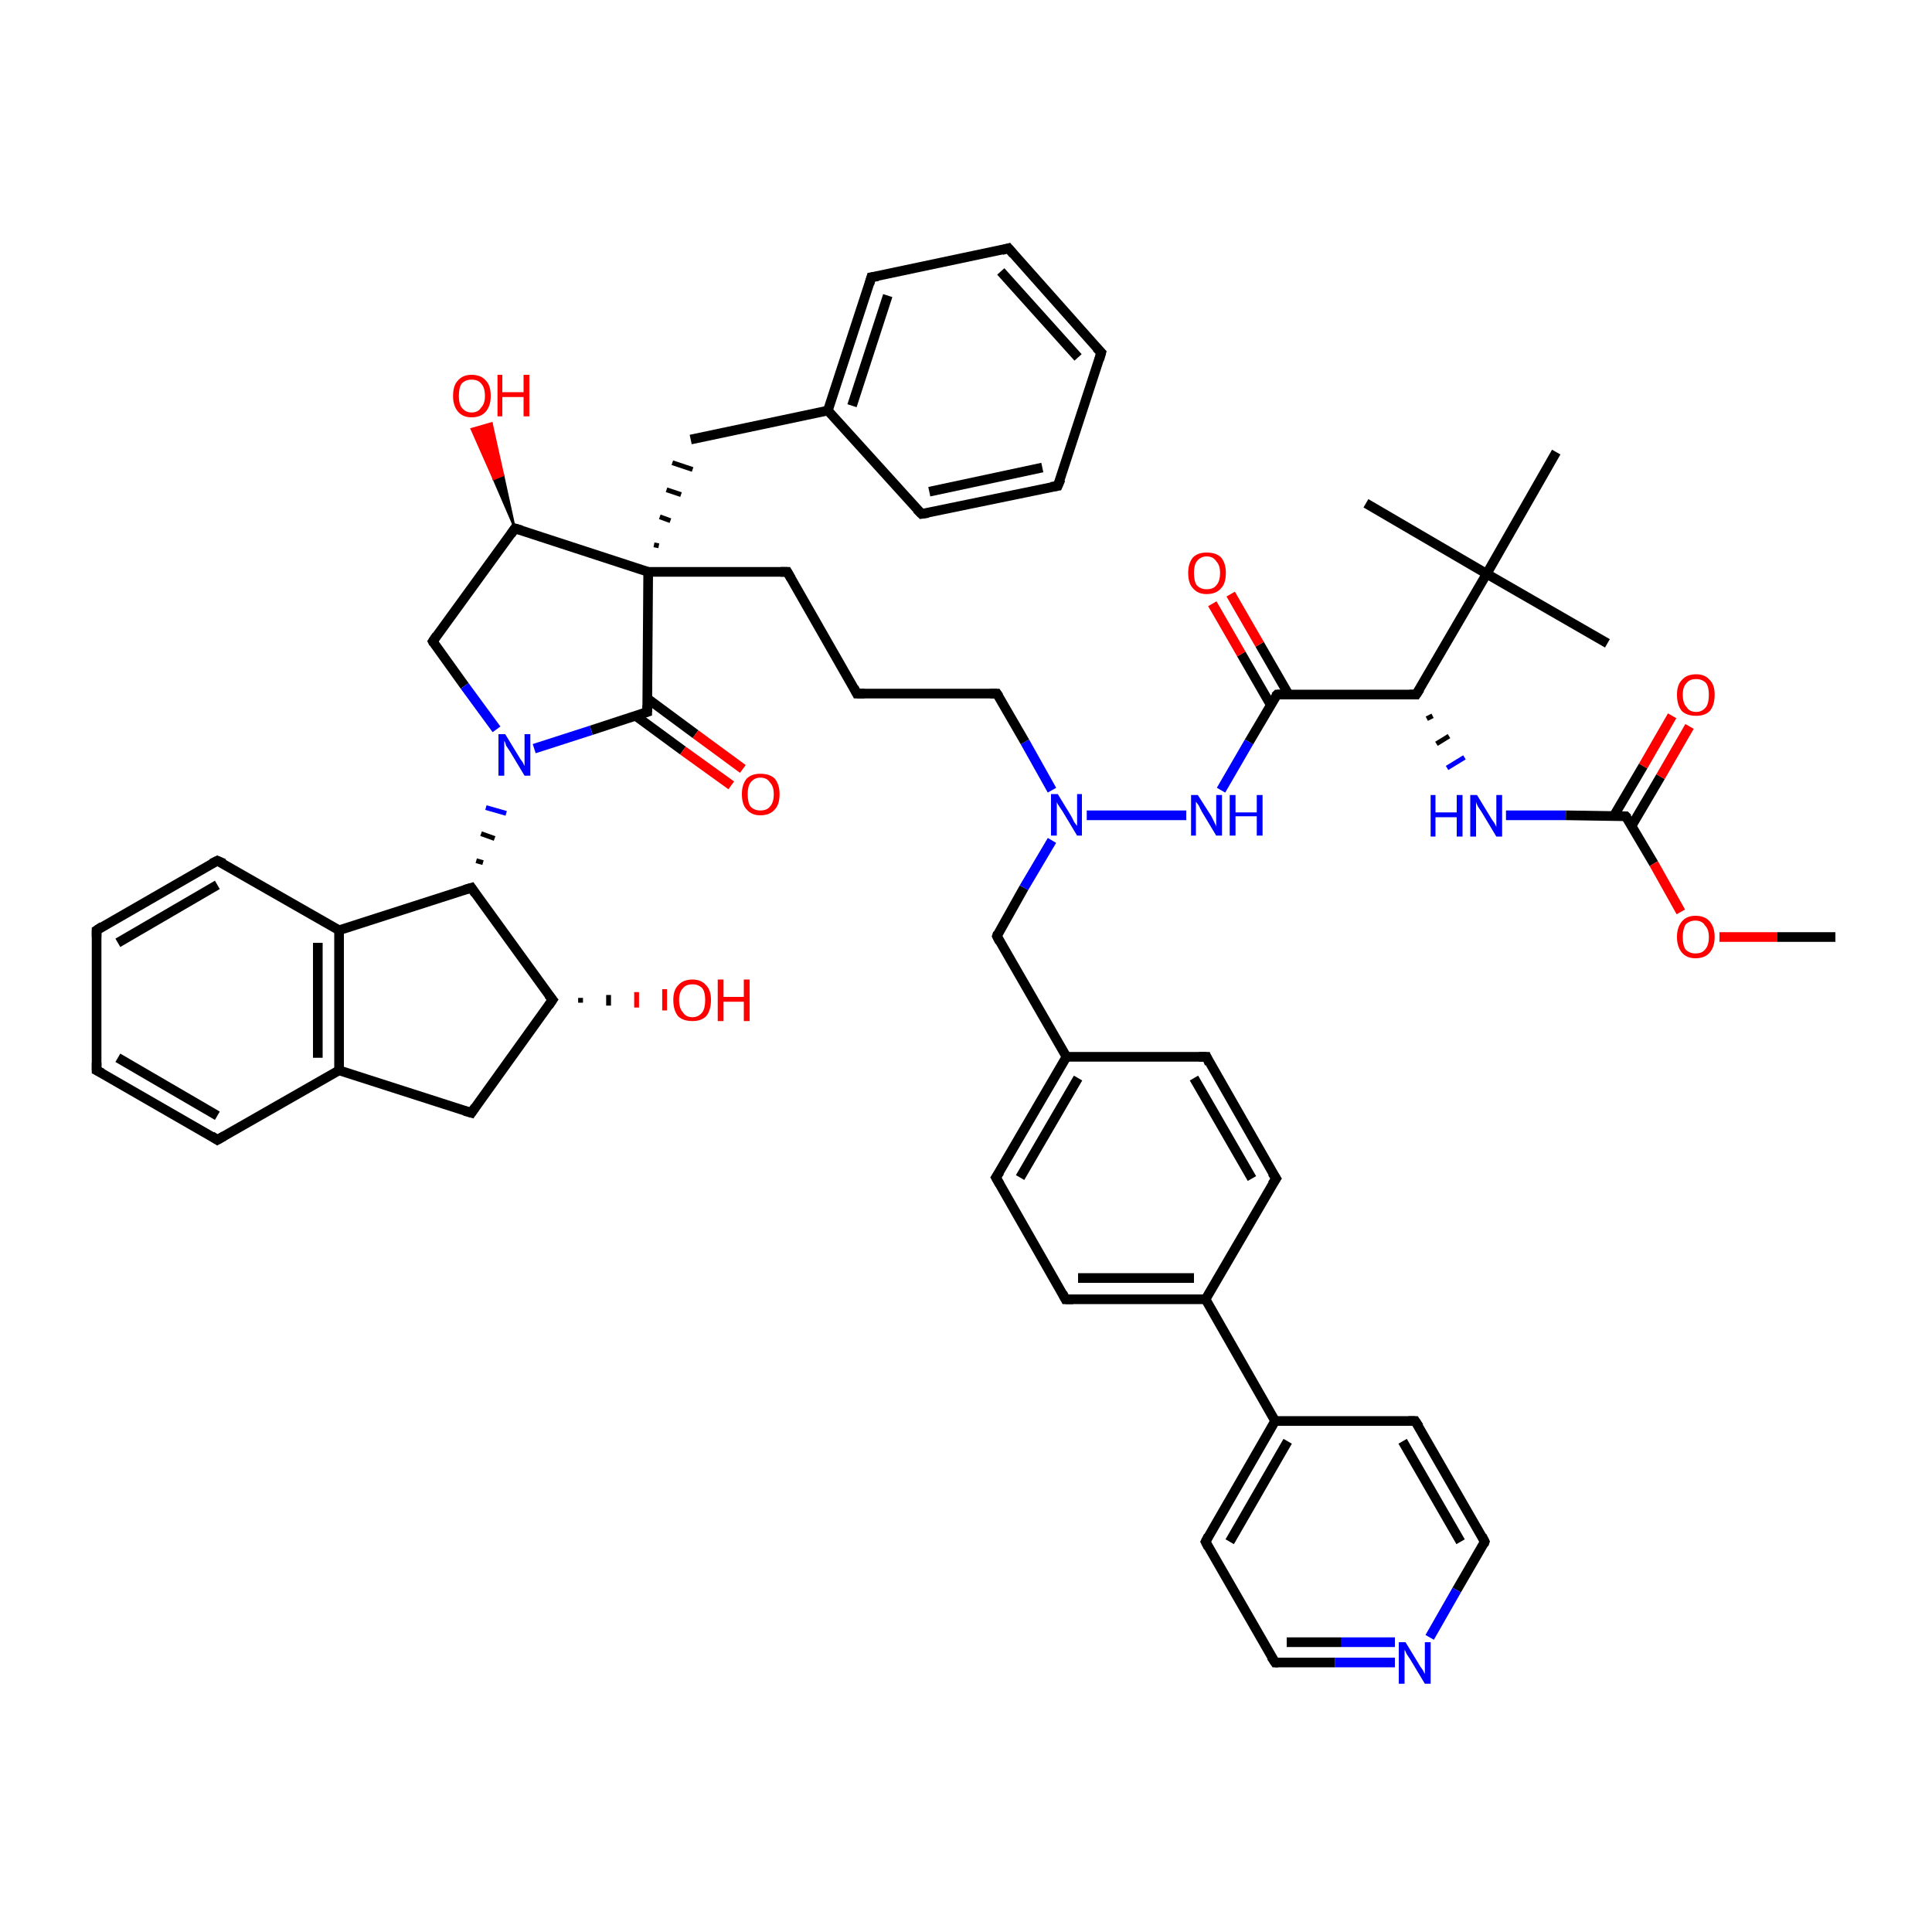<?xml version='1.0' encoding='iso-8859-1'?>
<svg version='1.1' baseProfile='full'
              xmlns='http://www.w3.org/2000/svg'
                      xmlns:rdkit='http://www.rdkit.org/xml'
                      xmlns:xlink='http://www.w3.org/1999/xlink'
                  xml:space='preserve'
width='200px' height='200px' viewBox='0 0 200 200'>
<!-- END OF HEADER -->
<rect style='opacity:1.0;fill:#FFFFFF;stroke:none' width='200.0' height='200.0' x='0.0' y='0.0'> </rect>
<path class='bond-0 atom-0 atom-1' d='M 65.8,74.1 L 70.7,77.7' style='fill:none;fill-rule:evenodd;stroke:#000000;stroke-width:1.0px;stroke-linecap:butt;stroke-linejoin:miter;stroke-opacity:1' />
<path class='bond-0 atom-0 atom-1' d='M 70.7,77.7 L 75.7,81.3' style='fill:none;fill-rule:evenodd;stroke:#FF0000;stroke-width:1.0px;stroke-linecap:butt;stroke-linejoin:miter;stroke-opacity:1' />
<path class='bond-0 atom-0 atom-1' d='M 67.0,72.3 L 72.0,76.0' style='fill:none;fill-rule:evenodd;stroke:#000000;stroke-width:1.0px;stroke-linecap:butt;stroke-linejoin:miter;stroke-opacity:1' />
<path class='bond-0 atom-0 atom-1' d='M 72.0,76.0 L 76.9,79.6' style='fill:none;fill-rule:evenodd;stroke:#FF0000;stroke-width:1.0px;stroke-linecap:butt;stroke-linejoin:miter;stroke-opacity:1' />
<path class='bond-1 atom-0 atom-4' d='M 67.0,73.7 L 61.2,75.6' style='fill:none;fill-rule:evenodd;stroke:#000000;stroke-width:1.0px;stroke-linecap:butt;stroke-linejoin:miter;stroke-opacity:1' />
<path class='bond-1 atom-0 atom-4' d='M 61.2,75.6 L 55.3,77.5' style='fill:none;fill-rule:evenodd;stroke:#0000FF;stroke-width:1.0px;stroke-linecap:butt;stroke-linejoin:miter;stroke-opacity:1' />
<path class='bond-2 atom-0 atom-51' d='M 67.0,73.7 L 67.1,59.2' style='fill:none;fill-rule:evenodd;stroke:#000000;stroke-width:1.0px;stroke-linecap:butt;stroke-linejoin:miter;stroke-opacity:1' />
<path class='bond-3 atom-2 atom-3' d='M 53.3,54.7 L 44.8,66.4' style='fill:none;fill-rule:evenodd;stroke:#000000;stroke-width:1.0px;stroke-linecap:butt;stroke-linejoin:miter;stroke-opacity:1' />
<path class='bond-4 atom-2 atom-15' d='M 53.3,54.7 L 51.1,49.6 L 52.1,49.2 Z' style='fill:#000000;fill-rule:evenodd;fill-opacity:1;stroke:#000000;stroke-width:0.2px;stroke-linecap:butt;stroke-linejoin:miter;stroke-opacity:1;' />
<path class='bond-4 atom-2 atom-15' d='M 51.1,49.6 L 50.9,43.8 L 48.8,44.4 Z' style='fill:#FF0000;fill-rule:evenodd;fill-opacity:1;stroke:#FF0000;stroke-width:0.2px;stroke-linecap:butt;stroke-linejoin:miter;stroke-opacity:1;' />
<path class='bond-4 atom-2 atom-15' d='M 51.1,49.6 L 52.1,49.2 L 50.9,43.8 Z' style='fill:#FF0000;fill-rule:evenodd;fill-opacity:1;stroke:#FF0000;stroke-width:0.2px;stroke-linecap:butt;stroke-linejoin:miter;stroke-opacity:1;' />
<path class='bond-5 atom-2 atom-51' d='M 53.3,54.7 L 67.1,59.2' style='fill:none;fill-rule:evenodd;stroke:#000000;stroke-width:1.0px;stroke-linecap:butt;stroke-linejoin:miter;stroke-opacity:1' />
<path class='bond-6 atom-3 atom-4' d='M 44.8,66.4 L 48.1,71.0' style='fill:none;fill-rule:evenodd;stroke:#000000;stroke-width:1.0px;stroke-linecap:butt;stroke-linejoin:miter;stroke-opacity:1' />
<path class='bond-6 atom-3 atom-4' d='M 48.1,71.0 L 51.4,75.5' style='fill:none;fill-rule:evenodd;stroke:#0000FF;stroke-width:1.0px;stroke-linecap:butt;stroke-linejoin:miter;stroke-opacity:1' />
<path class='bond-7 atom-5 atom-4' d='M 50.0,89.3 L 49.3,89.1' style='fill:none;fill-rule:evenodd;stroke:#000000;stroke-width:0.5px;stroke-linecap:butt;stroke-linejoin:miter;stroke-opacity:1' />
<path class='bond-7 atom-5 atom-4' d='M 51.2,86.8 L 49.8,86.3' style='fill:none;fill-rule:evenodd;stroke:#000000;stroke-width:0.5px;stroke-linecap:butt;stroke-linejoin:miter;stroke-opacity:1' />
<path class='bond-7 atom-5 atom-4' d='M 52.4,84.2 L 50.3,83.6' style='fill:none;fill-rule:evenodd;stroke:#0000FF;stroke-width:0.5px;stroke-linecap:butt;stroke-linejoin:miter;stroke-opacity:1' />
<path class='bond-8 atom-5 atom-6' d='M 48.8,91.9 L 35.1,96.3' style='fill:none;fill-rule:evenodd;stroke:#000000;stroke-width:1.0px;stroke-linecap:butt;stroke-linejoin:miter;stroke-opacity:1' />
<path class='bond-9 atom-5 atom-9' d='M 48.8,91.9 L 57.2,103.5' style='fill:none;fill-rule:evenodd;stroke:#000000;stroke-width:1.0px;stroke-linecap:butt;stroke-linejoin:miter;stroke-opacity:1' />
<path class='bond-10 atom-6 atom-7' d='M 35.1,96.3 L 35.1,110.8' style='fill:none;fill-rule:evenodd;stroke:#000000;stroke-width:1.0px;stroke-linecap:butt;stroke-linejoin:miter;stroke-opacity:1' />
<path class='bond-10 atom-6 atom-7' d='M 32.9,97.6 L 32.9,109.5' style='fill:none;fill-rule:evenodd;stroke:#000000;stroke-width:1.0px;stroke-linecap:butt;stroke-linejoin:miter;stroke-opacity:1' />
<path class='bond-11 atom-6 atom-14' d='M 35.1,96.3 L 22.5,89.1' style='fill:none;fill-rule:evenodd;stroke:#000000;stroke-width:1.0px;stroke-linecap:butt;stroke-linejoin:miter;stroke-opacity:1' />
<path class='bond-12 atom-7 atom-8' d='M 35.1,110.8 L 48.8,115.2' style='fill:none;fill-rule:evenodd;stroke:#000000;stroke-width:1.0px;stroke-linecap:butt;stroke-linejoin:miter;stroke-opacity:1' />
<path class='bond-13 atom-7 atom-11' d='M 35.1,110.8 L 22.5,118.0' style='fill:none;fill-rule:evenodd;stroke:#000000;stroke-width:1.0px;stroke-linecap:butt;stroke-linejoin:miter;stroke-opacity:1' />
<path class='bond-14 atom-8 atom-9' d='M 48.8,115.2 L 57.2,103.5' style='fill:none;fill-rule:evenodd;stroke:#000000;stroke-width:1.0px;stroke-linecap:butt;stroke-linejoin:miter;stroke-opacity:1' />
<path class='bond-15 atom-9 atom-10' d='M 60.1,103.3 L 60.1,103.8' style='fill:none;fill-rule:evenodd;stroke:#000000;stroke-width:0.5px;stroke-linecap:butt;stroke-linejoin:miter;stroke-opacity:1' />
<path class='bond-15 atom-9 atom-10' d='M 63.0,103.0 L 63.0,104.1' style='fill:none;fill-rule:evenodd;stroke:#000000;stroke-width:0.5px;stroke-linecap:butt;stroke-linejoin:miter;stroke-opacity:1' />
<path class='bond-15 atom-9 atom-10' d='M 65.9,102.7 L 65.9,104.3' style='fill:none;fill-rule:evenodd;stroke:#FF0000;stroke-width:0.5px;stroke-linecap:butt;stroke-linejoin:miter;stroke-opacity:1' />
<path class='bond-15 atom-9 atom-10' d='M 68.8,102.4 L 68.8,104.6' style='fill:none;fill-rule:evenodd;stroke:#FF0000;stroke-width:0.5px;stroke-linecap:butt;stroke-linejoin:miter;stroke-opacity:1' />
<path class='bond-16 atom-11 atom-12' d='M 22.5,118.0 L 10.0,110.8' style='fill:none;fill-rule:evenodd;stroke:#000000;stroke-width:1.0px;stroke-linecap:butt;stroke-linejoin:miter;stroke-opacity:1' />
<path class='bond-16 atom-11 atom-12' d='M 22.5,115.5 L 12.2,109.5' style='fill:none;fill-rule:evenodd;stroke:#000000;stroke-width:1.0px;stroke-linecap:butt;stroke-linejoin:miter;stroke-opacity:1' />
<path class='bond-17 atom-12 atom-13' d='M 10.0,110.8 L 10.0,96.3' style='fill:none;fill-rule:evenodd;stroke:#000000;stroke-width:1.0px;stroke-linecap:butt;stroke-linejoin:miter;stroke-opacity:1' />
<path class='bond-18 atom-13 atom-14' d='M 10.0,96.3 L 22.5,89.1' style='fill:none;fill-rule:evenodd;stroke:#000000;stroke-width:1.0px;stroke-linecap:butt;stroke-linejoin:miter;stroke-opacity:1' />
<path class='bond-18 atom-13 atom-14' d='M 12.2,97.6 L 22.5,91.6' style='fill:none;fill-rule:evenodd;stroke:#000000;stroke-width:1.0px;stroke-linecap:butt;stroke-linejoin:miter;stroke-opacity:1' />
<path class='bond-19 atom-16 atom-17' d='M 88.7,71.8 L 103.2,71.8' style='fill:none;fill-rule:evenodd;stroke:#000000;stroke-width:1.0px;stroke-linecap:butt;stroke-linejoin:miter;stroke-opacity:1' />
<path class='bond-20 atom-16 atom-53' d='M 88.7,71.8 L 81.5,59.2' style='fill:none;fill-rule:evenodd;stroke:#000000;stroke-width:1.0px;stroke-linecap:butt;stroke-linejoin:miter;stroke-opacity:1' />
<path class='bond-21 atom-17 atom-33' d='M 103.2,71.8 L 106.1,76.8' style='fill:none;fill-rule:evenodd;stroke:#000000;stroke-width:1.0px;stroke-linecap:butt;stroke-linejoin:miter;stroke-opacity:1' />
<path class='bond-21 atom-17 atom-33' d='M 106.1,76.8 L 108.9,81.8' style='fill:none;fill-rule:evenodd;stroke:#0000FF;stroke-width:1.0px;stroke-linecap:butt;stroke-linejoin:miter;stroke-opacity:1' />
<path class='bond-22 atom-18 atom-19' d='M 71.5,45.5 L 85.7,42.5' style='fill:none;fill-rule:evenodd;stroke:#000000;stroke-width:1.0px;stroke-linecap:butt;stroke-linejoin:miter;stroke-opacity:1' />
<path class='bond-23 atom-51 atom-18' d='M 68.2,56.5 L 67.7,56.4' style='fill:none;fill-rule:evenodd;stroke:#000000;stroke-width:0.5px;stroke-linecap:butt;stroke-linejoin:miter;stroke-opacity:1' />
<path class='bond-23 atom-51 atom-18' d='M 69.4,53.9 L 68.3,53.5' style='fill:none;fill-rule:evenodd;stroke:#000000;stroke-width:0.5px;stroke-linecap:butt;stroke-linejoin:miter;stroke-opacity:1' />
<path class='bond-23 atom-51 atom-18' d='M 70.5,51.2 L 69.0,50.7' style='fill:none;fill-rule:evenodd;stroke:#000000;stroke-width:0.5px;stroke-linecap:butt;stroke-linejoin:miter;stroke-opacity:1' />
<path class='bond-23 atom-51 atom-18' d='M 71.7,48.6 L 69.6,47.9' style='fill:none;fill-rule:evenodd;stroke:#000000;stroke-width:0.5px;stroke-linecap:butt;stroke-linejoin:miter;stroke-opacity:1' />
<path class='bond-24 atom-19 atom-24' d='M 85.7,42.5 L 95.4,53.2' style='fill:none;fill-rule:evenodd;stroke:#000000;stroke-width:1.0px;stroke-linecap:butt;stroke-linejoin:miter;stroke-opacity:1' />
<path class='bond-25 atom-19 atom-20' d='M 85.7,42.5 L 90.2,28.7' style='fill:none;fill-rule:evenodd;stroke:#000000;stroke-width:1.0px;stroke-linecap:butt;stroke-linejoin:miter;stroke-opacity:1' />
<path class='bond-25 atom-19 atom-20' d='M 88.2,42.0 L 91.9,30.6' style='fill:none;fill-rule:evenodd;stroke:#000000;stroke-width:1.0px;stroke-linecap:butt;stroke-linejoin:miter;stroke-opacity:1' />
<path class='bond-26 atom-24 atom-23' d='M 95.4,53.2 L 109.5,50.3' style='fill:none;fill-rule:evenodd;stroke:#000000;stroke-width:1.0px;stroke-linecap:butt;stroke-linejoin:miter;stroke-opacity:1' />
<path class='bond-26 atom-24 atom-23' d='M 96.2,50.9 L 107.9,48.4' style='fill:none;fill-rule:evenodd;stroke:#000000;stroke-width:1.0px;stroke-linecap:butt;stroke-linejoin:miter;stroke-opacity:1' />
<path class='bond-27 atom-23 atom-22' d='M 109.5,50.3 L 114.0,36.5' style='fill:none;fill-rule:evenodd;stroke:#000000;stroke-width:1.0px;stroke-linecap:butt;stroke-linejoin:miter;stroke-opacity:1' />
<path class='bond-28 atom-22 atom-21' d='M 114.0,36.5 L 104.4,25.7' style='fill:none;fill-rule:evenodd;stroke:#000000;stroke-width:1.0px;stroke-linecap:butt;stroke-linejoin:miter;stroke-opacity:1' />
<path class='bond-28 atom-22 atom-21' d='M 111.6,37.0 L 103.6,28.1' style='fill:none;fill-rule:evenodd;stroke:#000000;stroke-width:1.0px;stroke-linecap:butt;stroke-linejoin:miter;stroke-opacity:1' />
<path class='bond-29 atom-21 atom-20' d='M 104.4,25.7 L 90.2,28.7' style='fill:none;fill-rule:evenodd;stroke:#000000;stroke-width:1.0px;stroke-linecap:butt;stroke-linejoin:miter;stroke-opacity:1' />
<path class='bond-30 atom-25 atom-26' d='M 132.0,147.1 L 124.8,134.5' style='fill:none;fill-rule:evenodd;stroke:#000000;stroke-width:1.0px;stroke-linecap:butt;stroke-linejoin:miter;stroke-opacity:1' />
<path class='bond-31 atom-25 atom-52' d='M 132.0,147.1 L 146.5,147.1' style='fill:none;fill-rule:evenodd;stroke:#000000;stroke-width:1.0px;stroke-linecap:butt;stroke-linejoin:miter;stroke-opacity:1' />
<path class='bond-32 atom-25 atom-47' d='M 132.0,147.1 L 124.8,159.6' style='fill:none;fill-rule:evenodd;stroke:#000000;stroke-width:1.0px;stroke-linecap:butt;stroke-linejoin:miter;stroke-opacity:1' />
<path class='bond-32 atom-25 atom-47' d='M 133.3,149.2 L 127.3,159.6' style='fill:none;fill-rule:evenodd;stroke:#000000;stroke-width:1.0px;stroke-linecap:butt;stroke-linejoin:miter;stroke-opacity:1' />
<path class='bond-33 atom-26 atom-27' d='M 124.8,134.5 L 110.3,134.5' style='fill:none;fill-rule:evenodd;stroke:#000000;stroke-width:1.0px;stroke-linecap:butt;stroke-linejoin:miter;stroke-opacity:1' />
<path class='bond-33 atom-26 atom-27' d='M 123.6,132.3 L 111.6,132.3' style='fill:none;fill-rule:evenodd;stroke:#000000;stroke-width:1.0px;stroke-linecap:butt;stroke-linejoin:miter;stroke-opacity:1' />
<path class='bond-34 atom-26 atom-31' d='M 124.8,134.5 L 132.1,122.0' style='fill:none;fill-rule:evenodd;stroke:#000000;stroke-width:1.0px;stroke-linecap:butt;stroke-linejoin:miter;stroke-opacity:1' />
<path class='bond-35 atom-27 atom-28' d='M 110.3,134.5 L 103.1,121.9' style='fill:none;fill-rule:evenodd;stroke:#000000;stroke-width:1.0px;stroke-linecap:butt;stroke-linejoin:miter;stroke-opacity:1' />
<path class='bond-36 atom-28 atom-29' d='M 103.1,121.9 L 110.4,109.4' style='fill:none;fill-rule:evenodd;stroke:#000000;stroke-width:1.0px;stroke-linecap:butt;stroke-linejoin:miter;stroke-opacity:1' />
<path class='bond-36 atom-28 atom-29' d='M 105.6,121.9 L 111.6,111.6' style='fill:none;fill-rule:evenodd;stroke:#000000;stroke-width:1.0px;stroke-linecap:butt;stroke-linejoin:miter;stroke-opacity:1' />
<path class='bond-37 atom-29 atom-30' d='M 110.4,109.4 L 124.9,109.4' style='fill:none;fill-rule:evenodd;stroke:#000000;stroke-width:1.0px;stroke-linecap:butt;stroke-linejoin:miter;stroke-opacity:1' />
<path class='bond-38 atom-29 atom-32' d='M 110.4,109.4 L 103.2,96.9' style='fill:none;fill-rule:evenodd;stroke:#000000;stroke-width:1.0px;stroke-linecap:butt;stroke-linejoin:miter;stroke-opacity:1' />
<path class='bond-39 atom-30 atom-31' d='M 124.9,109.4 L 132.1,122.0' style='fill:none;fill-rule:evenodd;stroke:#000000;stroke-width:1.0px;stroke-linecap:butt;stroke-linejoin:miter;stroke-opacity:1' />
<path class='bond-39 atom-30 atom-31' d='M 123.6,111.6 L 129.6,122.0' style='fill:none;fill-rule:evenodd;stroke:#000000;stroke-width:1.0px;stroke-linecap:butt;stroke-linejoin:miter;stroke-opacity:1' />
<path class='bond-40 atom-32 atom-33' d='M 103.2,96.9 L 106.0,91.9' style='fill:none;fill-rule:evenodd;stroke:#000000;stroke-width:1.0px;stroke-linecap:butt;stroke-linejoin:miter;stroke-opacity:1' />
<path class='bond-40 atom-32 atom-33' d='M 106.0,91.9 L 108.9,87.0' style='fill:none;fill-rule:evenodd;stroke:#0000FF;stroke-width:1.0px;stroke-linecap:butt;stroke-linejoin:miter;stroke-opacity:1' />
<path class='bond-41 atom-33 atom-34' d='M 112.5,84.4 L 122.8,84.4' style='fill:none;fill-rule:evenodd;stroke:#0000FF;stroke-width:1.0px;stroke-linecap:butt;stroke-linejoin:miter;stroke-opacity:1' />
<path class='bond-42 atom-34 atom-35' d='M 126.4,81.8 L 129.3,76.8' style='fill:none;fill-rule:evenodd;stroke:#0000FF;stroke-width:1.0px;stroke-linecap:butt;stroke-linejoin:miter;stroke-opacity:1' />
<path class='bond-42 atom-34 atom-35' d='M 129.3,76.8 L 132.2,71.9' style='fill:none;fill-rule:evenodd;stroke:#000000;stroke-width:1.0px;stroke-linecap:butt;stroke-linejoin:miter;stroke-opacity:1' />
<path class='bond-43 atom-35 atom-36' d='M 132.2,71.9 L 146.6,71.9' style='fill:none;fill-rule:evenodd;stroke:#000000;stroke-width:1.0px;stroke-linecap:butt;stroke-linejoin:miter;stroke-opacity:1' />
<path class='bond-44 atom-35 atom-46' d='M 133.4,71.9 L 130.4,66.7' style='fill:none;fill-rule:evenodd;stroke:#000000;stroke-width:1.0px;stroke-linecap:butt;stroke-linejoin:miter;stroke-opacity:1' />
<path class='bond-44 atom-35 atom-46' d='M 130.4,66.7 L 127.4,61.5' style='fill:none;fill-rule:evenodd;stroke:#FF0000;stroke-width:1.0px;stroke-linecap:butt;stroke-linejoin:miter;stroke-opacity:1' />
<path class='bond-44 atom-35 atom-46' d='M 131.5,72.9 L 128.5,67.7' style='fill:none;fill-rule:evenodd;stroke:#000000;stroke-width:1.0px;stroke-linecap:butt;stroke-linejoin:miter;stroke-opacity:1' />
<path class='bond-44 atom-35 atom-46' d='M 128.5,67.7 L 125.5,62.5' style='fill:none;fill-rule:evenodd;stroke:#FF0000;stroke-width:1.0px;stroke-linecap:butt;stroke-linejoin:miter;stroke-opacity:1' />
<path class='bond-45 atom-36 atom-37' d='M 147.7,74.4 L 148.3,74.1' style='fill:none;fill-rule:evenodd;stroke:#000000;stroke-width:0.5px;stroke-linecap:butt;stroke-linejoin:miter;stroke-opacity:1' />
<path class='bond-45 atom-36 atom-37' d='M 148.7,77.0 L 150.0,76.2' style='fill:none;fill-rule:evenodd;stroke:#000000;stroke-width:0.5px;stroke-linecap:butt;stroke-linejoin:miter;stroke-opacity:1' />
<path class='bond-45 atom-36 atom-37' d='M 149.8,79.5 L 151.6,78.4' style='fill:none;fill-rule:evenodd;stroke:#0000FF;stroke-width:0.5px;stroke-linecap:butt;stroke-linejoin:miter;stroke-opacity:1' />
<path class='bond-46 atom-36 atom-42' d='M 146.6,71.9 L 153.9,59.4' style='fill:none;fill-rule:evenodd;stroke:#000000;stroke-width:1.0px;stroke-linecap:butt;stroke-linejoin:miter;stroke-opacity:1' />
<path class='bond-47 atom-37 atom-38' d='M 155.9,84.4 L 162.1,84.4' style='fill:none;fill-rule:evenodd;stroke:#0000FF;stroke-width:1.0px;stroke-linecap:butt;stroke-linejoin:miter;stroke-opacity:1' />
<path class='bond-47 atom-37 atom-38' d='M 162.1,84.4 L 168.3,84.5' style='fill:none;fill-rule:evenodd;stroke:#000000;stroke-width:1.0px;stroke-linecap:butt;stroke-linejoin:miter;stroke-opacity:1' />
<path class='bond-48 atom-38 atom-39' d='M 168.3,84.5 L 171.2,89.4' style='fill:none;fill-rule:evenodd;stroke:#000000;stroke-width:1.0px;stroke-linecap:butt;stroke-linejoin:miter;stroke-opacity:1' />
<path class='bond-48 atom-38 atom-39' d='M 171.2,89.4 L 174.0,94.4' style='fill:none;fill-rule:evenodd;stroke:#FF0000;stroke-width:1.0px;stroke-linecap:butt;stroke-linejoin:miter;stroke-opacity:1' />
<path class='bond-49 atom-38 atom-41' d='M 168.9,85.5 L 171.9,80.4' style='fill:none;fill-rule:evenodd;stroke:#000000;stroke-width:1.0px;stroke-linecap:butt;stroke-linejoin:miter;stroke-opacity:1' />
<path class='bond-49 atom-38 atom-41' d='M 171.9,80.4 L 174.9,75.2' style='fill:none;fill-rule:evenodd;stroke:#FF0000;stroke-width:1.0px;stroke-linecap:butt;stroke-linejoin:miter;stroke-opacity:1' />
<path class='bond-49 atom-38 atom-41' d='M 167.1,84.4 L 170.1,79.3' style='fill:none;fill-rule:evenodd;stroke:#000000;stroke-width:1.0px;stroke-linecap:butt;stroke-linejoin:miter;stroke-opacity:1' />
<path class='bond-49 atom-38 atom-41' d='M 170.1,79.3 L 173.1,74.1' style='fill:none;fill-rule:evenodd;stroke:#FF0000;stroke-width:1.0px;stroke-linecap:butt;stroke-linejoin:miter;stroke-opacity:1' />
<path class='bond-50 atom-39 atom-40' d='M 178.0,97.0 L 184.0,97.0' style='fill:none;fill-rule:evenodd;stroke:#FF0000;stroke-width:1.0px;stroke-linecap:butt;stroke-linejoin:miter;stroke-opacity:1' />
<path class='bond-50 atom-39 atom-40' d='M 184.0,97.0 L 190.0,97.0' style='fill:none;fill-rule:evenodd;stroke:#000000;stroke-width:1.0px;stroke-linecap:butt;stroke-linejoin:miter;stroke-opacity:1' />
<path class='bond-51 atom-42 atom-43' d='M 153.9,59.4 L 161.1,46.8' style='fill:none;fill-rule:evenodd;stroke:#000000;stroke-width:1.0px;stroke-linecap:butt;stroke-linejoin:miter;stroke-opacity:1' />
<path class='bond-52 atom-42 atom-44' d='M 153.9,59.4 L 166.4,66.6' style='fill:none;fill-rule:evenodd;stroke:#000000;stroke-width:1.0px;stroke-linecap:butt;stroke-linejoin:miter;stroke-opacity:1' />
<path class='bond-53 atom-42 atom-45' d='M 153.9,59.4 L 141.4,52.1' style='fill:none;fill-rule:evenodd;stroke:#000000;stroke-width:1.0px;stroke-linecap:butt;stroke-linejoin:miter;stroke-opacity:1' />
<path class='bond-54 atom-52 atom-50' d='M 146.5,147.1 L 153.7,159.6' style='fill:none;fill-rule:evenodd;stroke:#000000;stroke-width:1.0px;stroke-linecap:butt;stroke-linejoin:miter;stroke-opacity:1' />
<path class='bond-54 atom-52 atom-50' d='M 145.2,149.2 L 151.2,159.6' style='fill:none;fill-rule:evenodd;stroke:#000000;stroke-width:1.0px;stroke-linecap:butt;stroke-linejoin:miter;stroke-opacity:1' />
<path class='bond-55 atom-50 atom-49' d='M 153.7,159.6 L 150.8,164.6' style='fill:none;fill-rule:evenodd;stroke:#000000;stroke-width:1.0px;stroke-linecap:butt;stroke-linejoin:miter;stroke-opacity:1' />
<path class='bond-55 atom-50 atom-49' d='M 150.8,164.6 L 148.0,169.5' style='fill:none;fill-rule:evenodd;stroke:#0000FF;stroke-width:1.0px;stroke-linecap:butt;stroke-linejoin:miter;stroke-opacity:1' />
<path class='bond-56 atom-49 atom-48' d='M 144.4,172.1 L 138.2,172.1' style='fill:none;fill-rule:evenodd;stroke:#0000FF;stroke-width:1.0px;stroke-linecap:butt;stroke-linejoin:miter;stroke-opacity:1' />
<path class='bond-56 atom-49 atom-48' d='M 138.2,172.1 L 132.0,172.1' style='fill:none;fill-rule:evenodd;stroke:#000000;stroke-width:1.0px;stroke-linecap:butt;stroke-linejoin:miter;stroke-opacity:1' />
<path class='bond-56 atom-49 atom-48' d='M 144.4,170.0 L 138.8,170.0' style='fill:none;fill-rule:evenodd;stroke:#0000FF;stroke-width:1.0px;stroke-linecap:butt;stroke-linejoin:miter;stroke-opacity:1' />
<path class='bond-56 atom-49 atom-48' d='M 138.8,170.0 L 133.2,170.0' style='fill:none;fill-rule:evenodd;stroke:#000000;stroke-width:1.0px;stroke-linecap:butt;stroke-linejoin:miter;stroke-opacity:1' />
<path class='bond-57 atom-48 atom-47' d='M 132.0,172.1 L 124.8,159.6' style='fill:none;fill-rule:evenodd;stroke:#000000;stroke-width:1.0px;stroke-linecap:butt;stroke-linejoin:miter;stroke-opacity:1' />
<path class='bond-58 atom-51 atom-53' d='M 67.1,59.2 L 81.5,59.2' style='fill:none;fill-rule:evenodd;stroke:#000000;stroke-width:1.0px;stroke-linecap:butt;stroke-linejoin:miter;stroke-opacity:1' />
<path d='M 66.7,73.8 L 67.0,73.7 L 67.0,73.0' style='fill:none;stroke:#000000;stroke-width:1.0px;stroke-linecap:butt;stroke-linejoin:miter;stroke-opacity:1;' />
<path d='M 52.9,55.3 L 53.3,54.7 L 54.0,54.9' style='fill:none;stroke:#000000;stroke-width:1.0px;stroke-linecap:butt;stroke-linejoin:miter;stroke-opacity:1;' />
<path d='M 45.2,65.8 L 44.8,66.4 L 44.9,66.6' style='fill:none;stroke:#000000;stroke-width:1.0px;stroke-linecap:butt;stroke-linejoin:miter;stroke-opacity:1;' />
<path d='M 48.1,92.1 L 48.8,91.9 L 49.2,92.5' style='fill:none;stroke:#000000;stroke-width:1.0px;stroke-linecap:butt;stroke-linejoin:miter;stroke-opacity:1;' />
<path d='M 48.1,115.0 L 48.8,115.2 L 49.2,114.6' style='fill:none;stroke:#000000;stroke-width:1.0px;stroke-linecap:butt;stroke-linejoin:miter;stroke-opacity:1;' />
<path d='M 56.8,103.0 L 57.2,103.5 L 56.8,104.1' style='fill:none;stroke:#000000;stroke-width:1.0px;stroke-linecap:butt;stroke-linejoin:miter;stroke-opacity:1;' />
<path d='M 23.2,117.6 L 22.5,118.0 L 21.9,117.6' style='fill:none;stroke:#000000;stroke-width:1.0px;stroke-linecap:butt;stroke-linejoin:miter;stroke-opacity:1;' />
<path d='M 10.6,111.1 L 10.0,110.8 L 10.0,110.0' style='fill:none;stroke:#000000;stroke-width:1.0px;stroke-linecap:butt;stroke-linejoin:miter;stroke-opacity:1;' />
<path d='M 10.0,97.0 L 10.0,96.3 L 10.6,95.9' style='fill:none;stroke:#000000;stroke-width:1.0px;stroke-linecap:butt;stroke-linejoin:miter;stroke-opacity:1;' />
<path d='M 23.2,89.4 L 22.5,89.1 L 21.9,89.4' style='fill:none;stroke:#000000;stroke-width:1.0px;stroke-linecap:butt;stroke-linejoin:miter;stroke-opacity:1;' />
<path d='M 89.5,71.8 L 88.7,71.8 L 88.4,71.2' style='fill:none;stroke:#000000;stroke-width:1.0px;stroke-linecap:butt;stroke-linejoin:miter;stroke-opacity:1;' />
<path d='M 102.5,71.8 L 103.2,71.8 L 103.4,72.1' style='fill:none;stroke:#000000;stroke-width:1.0px;stroke-linecap:butt;stroke-linejoin:miter;stroke-opacity:1;' />
<path d='M 90.0,29.4 L 90.2,28.7 L 90.9,28.6' style='fill:none;stroke:#000000;stroke-width:1.0px;stroke-linecap:butt;stroke-linejoin:miter;stroke-opacity:1;' />
<path d='M 104.9,26.3 L 104.4,25.7 L 103.7,25.9' style='fill:none;stroke:#000000;stroke-width:1.0px;stroke-linecap:butt;stroke-linejoin:miter;stroke-opacity:1;' />
<path d='M 113.8,37.2 L 114.0,36.5 L 113.5,36.0' style='fill:none;stroke:#000000;stroke-width:1.0px;stroke-linecap:butt;stroke-linejoin:miter;stroke-opacity:1;' />
<path d='M 108.8,50.4 L 109.5,50.3 L 109.8,49.6' style='fill:none;stroke:#000000;stroke-width:1.0px;stroke-linecap:butt;stroke-linejoin:miter;stroke-opacity:1;' />
<path d='M 94.9,52.7 L 95.4,53.2 L 96.1,53.1' style='fill:none;stroke:#000000;stroke-width:1.0px;stroke-linecap:butt;stroke-linejoin:miter;stroke-opacity:1;' />
<path d='M 111.1,134.5 L 110.3,134.5 L 110.0,133.9' style='fill:none;stroke:#000000;stroke-width:1.0px;stroke-linecap:butt;stroke-linejoin:miter;stroke-opacity:1;' />
<path d='M 103.5,122.6 L 103.1,121.9 L 103.5,121.3' style='fill:none;stroke:#000000;stroke-width:1.0px;stroke-linecap:butt;stroke-linejoin:miter;stroke-opacity:1;' />
<path d='M 124.1,109.4 L 124.9,109.4 L 125.2,110.1' style='fill:none;stroke:#000000;stroke-width:1.0px;stroke-linecap:butt;stroke-linejoin:miter;stroke-opacity:1;' />
<path d='M 131.7,122.6 L 132.1,122.0 L 131.7,121.4' style='fill:none;stroke:#000000;stroke-width:1.0px;stroke-linecap:butt;stroke-linejoin:miter;stroke-opacity:1;' />
<path d='M 103.5,97.5 L 103.2,96.9 L 103.3,96.6' style='fill:none;stroke:#000000;stroke-width:1.0px;stroke-linecap:butt;stroke-linejoin:miter;stroke-opacity:1;' />
<path d='M 132.0,72.1 L 132.2,71.9 L 132.9,71.9' style='fill:none;stroke:#000000;stroke-width:1.0px;stroke-linecap:butt;stroke-linejoin:miter;stroke-opacity:1;' />
<path d='M 145.9,71.9 L 146.6,71.9 L 147.0,71.3' style='fill:none;stroke:#000000;stroke-width:1.0px;stroke-linecap:butt;stroke-linejoin:miter;stroke-opacity:1;' />
<path d='M 168.0,84.5 L 168.3,84.5 L 168.5,84.7' style='fill:none;stroke:#000000;stroke-width:1.0px;stroke-linecap:butt;stroke-linejoin:miter;stroke-opacity:1;' />
<path d='M 125.1,159.0 L 124.8,159.6 L 125.1,160.2' style='fill:none;stroke:#000000;stroke-width:1.0px;stroke-linecap:butt;stroke-linejoin:miter;stroke-opacity:1;' />
<path d='M 132.3,172.1 L 132.0,172.1 L 131.6,171.5' style='fill:none;stroke:#000000;stroke-width:1.0px;stroke-linecap:butt;stroke-linejoin:miter;stroke-opacity:1;' />
<path d='M 153.4,159.0 L 153.7,159.6 L 153.6,159.9' style='fill:none;stroke:#000000;stroke-width:1.0px;stroke-linecap:butt;stroke-linejoin:miter;stroke-opacity:1;' />
<path d='M 145.8,147.1 L 146.5,147.1 L 146.9,147.7' style='fill:none;stroke:#000000;stroke-width:1.0px;stroke-linecap:butt;stroke-linejoin:miter;stroke-opacity:1;' />
<path d='M 81.9,59.9 L 81.5,59.2 L 80.8,59.2' style='fill:none;stroke:#000000;stroke-width:1.0px;stroke-linecap:butt;stroke-linejoin:miter;stroke-opacity:1;' />
<path class='atom-1' d='M 76.8 82.2
Q 76.8 81.2, 77.3 80.6
Q 77.8 80.1, 78.7 80.1
Q 79.7 80.1, 80.2 80.6
Q 80.7 81.2, 80.7 82.2
Q 80.7 83.3, 80.2 83.8
Q 79.7 84.4, 78.7 84.4
Q 77.8 84.4, 77.3 83.8
Q 76.8 83.3, 76.8 82.2
M 78.7 83.9
Q 79.4 83.9, 79.7 83.5
Q 80.1 83.1, 80.1 82.2
Q 80.1 81.4, 79.7 81.0
Q 79.4 80.5, 78.7 80.5
Q 78.1 80.5, 77.7 81.0
Q 77.4 81.4, 77.4 82.2
Q 77.4 83.1, 77.7 83.5
Q 78.1 83.9, 78.7 83.9
' fill='#FF0000'/>
<path class='atom-4' d='M 52.3 76.0
L 53.7 78.3
Q 53.8 78.5, 54.1 78.9
Q 54.3 79.3, 54.3 79.3
L 54.3 76.0
L 54.9 76.0
L 54.9 80.3
L 54.3 80.3
L 52.8 77.8
Q 52.6 77.5, 52.4 77.2
Q 52.3 76.8, 52.2 76.7
L 52.2 80.3
L 51.6 80.3
L 51.6 76.0
L 52.3 76.0
' fill='#0000FF'/>
<path class='atom-10' d='M 69.7 103.5
Q 69.7 102.5, 70.2 102.0
Q 70.7 101.4, 71.7 101.4
Q 72.6 101.4, 73.1 102.0
Q 73.6 102.5, 73.6 103.5
Q 73.6 104.6, 73.1 105.2
Q 72.6 105.7, 71.7 105.7
Q 70.7 105.7, 70.2 105.2
Q 69.7 104.6, 69.7 103.5
M 71.7 105.3
Q 72.3 105.3, 72.7 104.8
Q 73.0 104.4, 73.0 103.5
Q 73.0 102.7, 72.7 102.3
Q 72.3 101.9, 71.7 101.9
Q 71.0 101.9, 70.7 102.3
Q 70.3 102.7, 70.3 103.5
Q 70.3 104.4, 70.7 104.8
Q 71.0 105.3, 71.7 105.3
' fill='#FF0000'/>
<path class='atom-10' d='M 74.3 101.4
L 74.9 101.4
L 74.9 103.2
L 77.0 103.2
L 77.0 101.4
L 77.6 101.4
L 77.6 105.7
L 77.0 105.7
L 77.0 103.7
L 74.9 103.7
L 74.9 105.7
L 74.3 105.7
L 74.3 101.4
' fill='#FF0000'/>
<path class='atom-15' d='M 46.9 41.0
Q 46.9 39.9, 47.4 39.4
Q 47.9 38.8, 48.8 38.8
Q 49.8 38.8, 50.3 39.4
Q 50.8 39.9, 50.8 41.0
Q 50.8 42.0, 50.3 42.6
Q 49.8 43.2, 48.8 43.2
Q 47.9 43.2, 47.4 42.6
Q 46.9 42.0, 46.9 41.0
M 48.8 42.7
Q 49.5 42.7, 49.8 42.2
Q 50.2 41.8, 50.2 41.0
Q 50.2 40.1, 49.8 39.7
Q 49.5 39.3, 48.8 39.3
Q 48.2 39.3, 47.8 39.7
Q 47.5 40.1, 47.5 41.0
Q 47.5 41.8, 47.8 42.2
Q 48.2 42.7, 48.8 42.7
' fill='#FF0000'/>
<path class='atom-15' d='M 51.5 38.8
L 52.0 38.8
L 52.0 40.6
L 54.2 40.6
L 54.2 38.8
L 54.8 38.8
L 54.8 43.1
L 54.2 43.1
L 54.2 41.1
L 52.0 41.1
L 52.0 43.1
L 51.5 43.1
L 51.5 38.8
' fill='#FF0000'/>
<path class='atom-33' d='M 109.5 82.2
L 110.9 84.5
Q 111.0 84.7, 111.2 85.1
Q 111.5 85.5, 111.5 85.5
L 111.5 82.2
L 112.0 82.2
L 112.0 86.5
L 111.5 86.5
L 110.0 84.0
Q 109.8 83.7, 109.6 83.4
Q 109.4 83.1, 109.4 83.0
L 109.4 86.5
L 108.8 86.5
L 108.8 82.2
L 109.5 82.2
' fill='#0000FF'/>
<path class='atom-34' d='M 124.0 82.3
L 125.4 84.5
Q 125.5 84.7, 125.7 85.1
Q 125.9 85.5, 125.9 85.6
L 125.9 82.3
L 126.5 82.3
L 126.5 86.5
L 125.9 86.5
L 124.4 84.0
Q 124.3 83.8, 124.1 83.4
Q 123.9 83.1, 123.8 83.0
L 123.8 86.5
L 123.3 86.5
L 123.3 82.3
L 124.0 82.3
' fill='#0000FF'/>
<path class='atom-34' d='M 127.3 82.3
L 127.9 82.3
L 127.9 84.1
L 130.1 84.1
L 130.1 82.3
L 130.7 82.3
L 130.7 86.5
L 130.1 86.5
L 130.1 84.5
L 127.9 84.5
L 127.9 86.5
L 127.3 86.5
L 127.3 82.3
' fill='#0000FF'/>
<path class='atom-37' d='M 148.1 82.3
L 148.6 82.3
L 148.6 84.1
L 150.8 84.1
L 150.8 82.3
L 151.4 82.3
L 151.4 86.6
L 150.8 86.6
L 150.8 84.6
L 148.6 84.6
L 148.6 86.6
L 148.1 86.6
L 148.1 82.3
' fill='#0000FF'/>
<path class='atom-37' d='M 152.9 82.3
L 154.3 84.6
Q 154.4 84.8, 154.7 85.2
Q 154.9 85.6, 154.9 85.6
L 154.9 82.3
L 155.5 82.3
L 155.5 86.6
L 154.9 86.6
L 153.4 84.1
Q 153.2 83.8, 153.0 83.5
Q 152.8 83.1, 152.8 83.0
L 152.8 86.6
L 152.2 86.6
L 152.2 82.3
L 152.9 82.3
' fill='#0000FF'/>
<path class='atom-39' d='M 173.6 97.0
Q 173.6 96.0, 174.1 95.4
Q 174.6 94.8, 175.5 94.8
Q 176.5 94.8, 177.0 95.4
Q 177.5 96.0, 177.5 97.0
Q 177.5 98.0, 177.0 98.6
Q 176.5 99.2, 175.5 99.2
Q 174.6 99.2, 174.1 98.6
Q 173.6 98.0, 173.6 97.0
M 175.5 98.7
Q 176.2 98.7, 176.5 98.3
Q 176.9 97.9, 176.9 97.0
Q 176.9 96.2, 176.5 95.8
Q 176.2 95.3, 175.5 95.3
Q 174.9 95.3, 174.5 95.7
Q 174.2 96.2, 174.2 97.0
Q 174.2 97.9, 174.5 98.3
Q 174.9 98.7, 175.5 98.7
' fill='#FF0000'/>
<path class='atom-41' d='M 173.6 71.9
Q 173.6 70.9, 174.1 70.4
Q 174.6 69.8, 175.6 69.8
Q 176.5 69.8, 177.0 70.4
Q 177.5 70.9, 177.5 71.9
Q 177.5 73.0, 177.0 73.6
Q 176.5 74.1, 175.6 74.1
Q 174.6 74.1, 174.1 73.6
Q 173.6 73.0, 173.6 71.9
M 175.6 73.7
Q 176.2 73.7, 176.6 73.2
Q 176.9 72.8, 176.9 71.9
Q 176.9 71.1, 176.6 70.7
Q 176.2 70.3, 175.6 70.3
Q 174.9 70.3, 174.6 70.7
Q 174.2 71.1, 174.2 71.9
Q 174.2 72.8, 174.6 73.2
Q 174.9 73.7, 175.6 73.7
' fill='#FF0000'/>
<path class='atom-46' d='M 123.0 59.3
Q 123.0 58.3, 123.5 57.7
Q 124.0 57.2, 124.9 57.2
Q 125.9 57.2, 126.4 57.7
Q 126.9 58.3, 126.9 59.3
Q 126.9 60.4, 126.4 60.9
Q 125.9 61.5, 124.9 61.5
Q 124.0 61.5, 123.5 60.9
Q 123.0 60.4, 123.0 59.3
M 124.9 61.0
Q 125.6 61.0, 125.9 60.6
Q 126.3 60.2, 126.3 59.3
Q 126.3 58.5, 125.9 58.1
Q 125.6 57.6, 124.9 57.6
Q 124.3 57.6, 123.9 58.1
Q 123.6 58.5, 123.6 59.3
Q 123.6 60.2, 123.9 60.6
Q 124.3 61.0, 124.9 61.0
' fill='#FF0000'/>
<path class='atom-49' d='M 145.5 170.0
L 146.9 172.3
Q 147.0 172.5, 147.3 172.9
Q 147.5 173.3, 147.5 173.3
L 147.5 170.0
L 148.1 170.0
L 148.1 174.3
L 147.5 174.3
L 146.0 171.8
Q 145.8 171.5, 145.6 171.2
Q 145.5 170.9, 145.4 170.8
L 145.4 174.3
L 144.8 174.3
L 144.8 170.0
L 145.5 170.0
' fill='#0000FF'/>
</svg>
